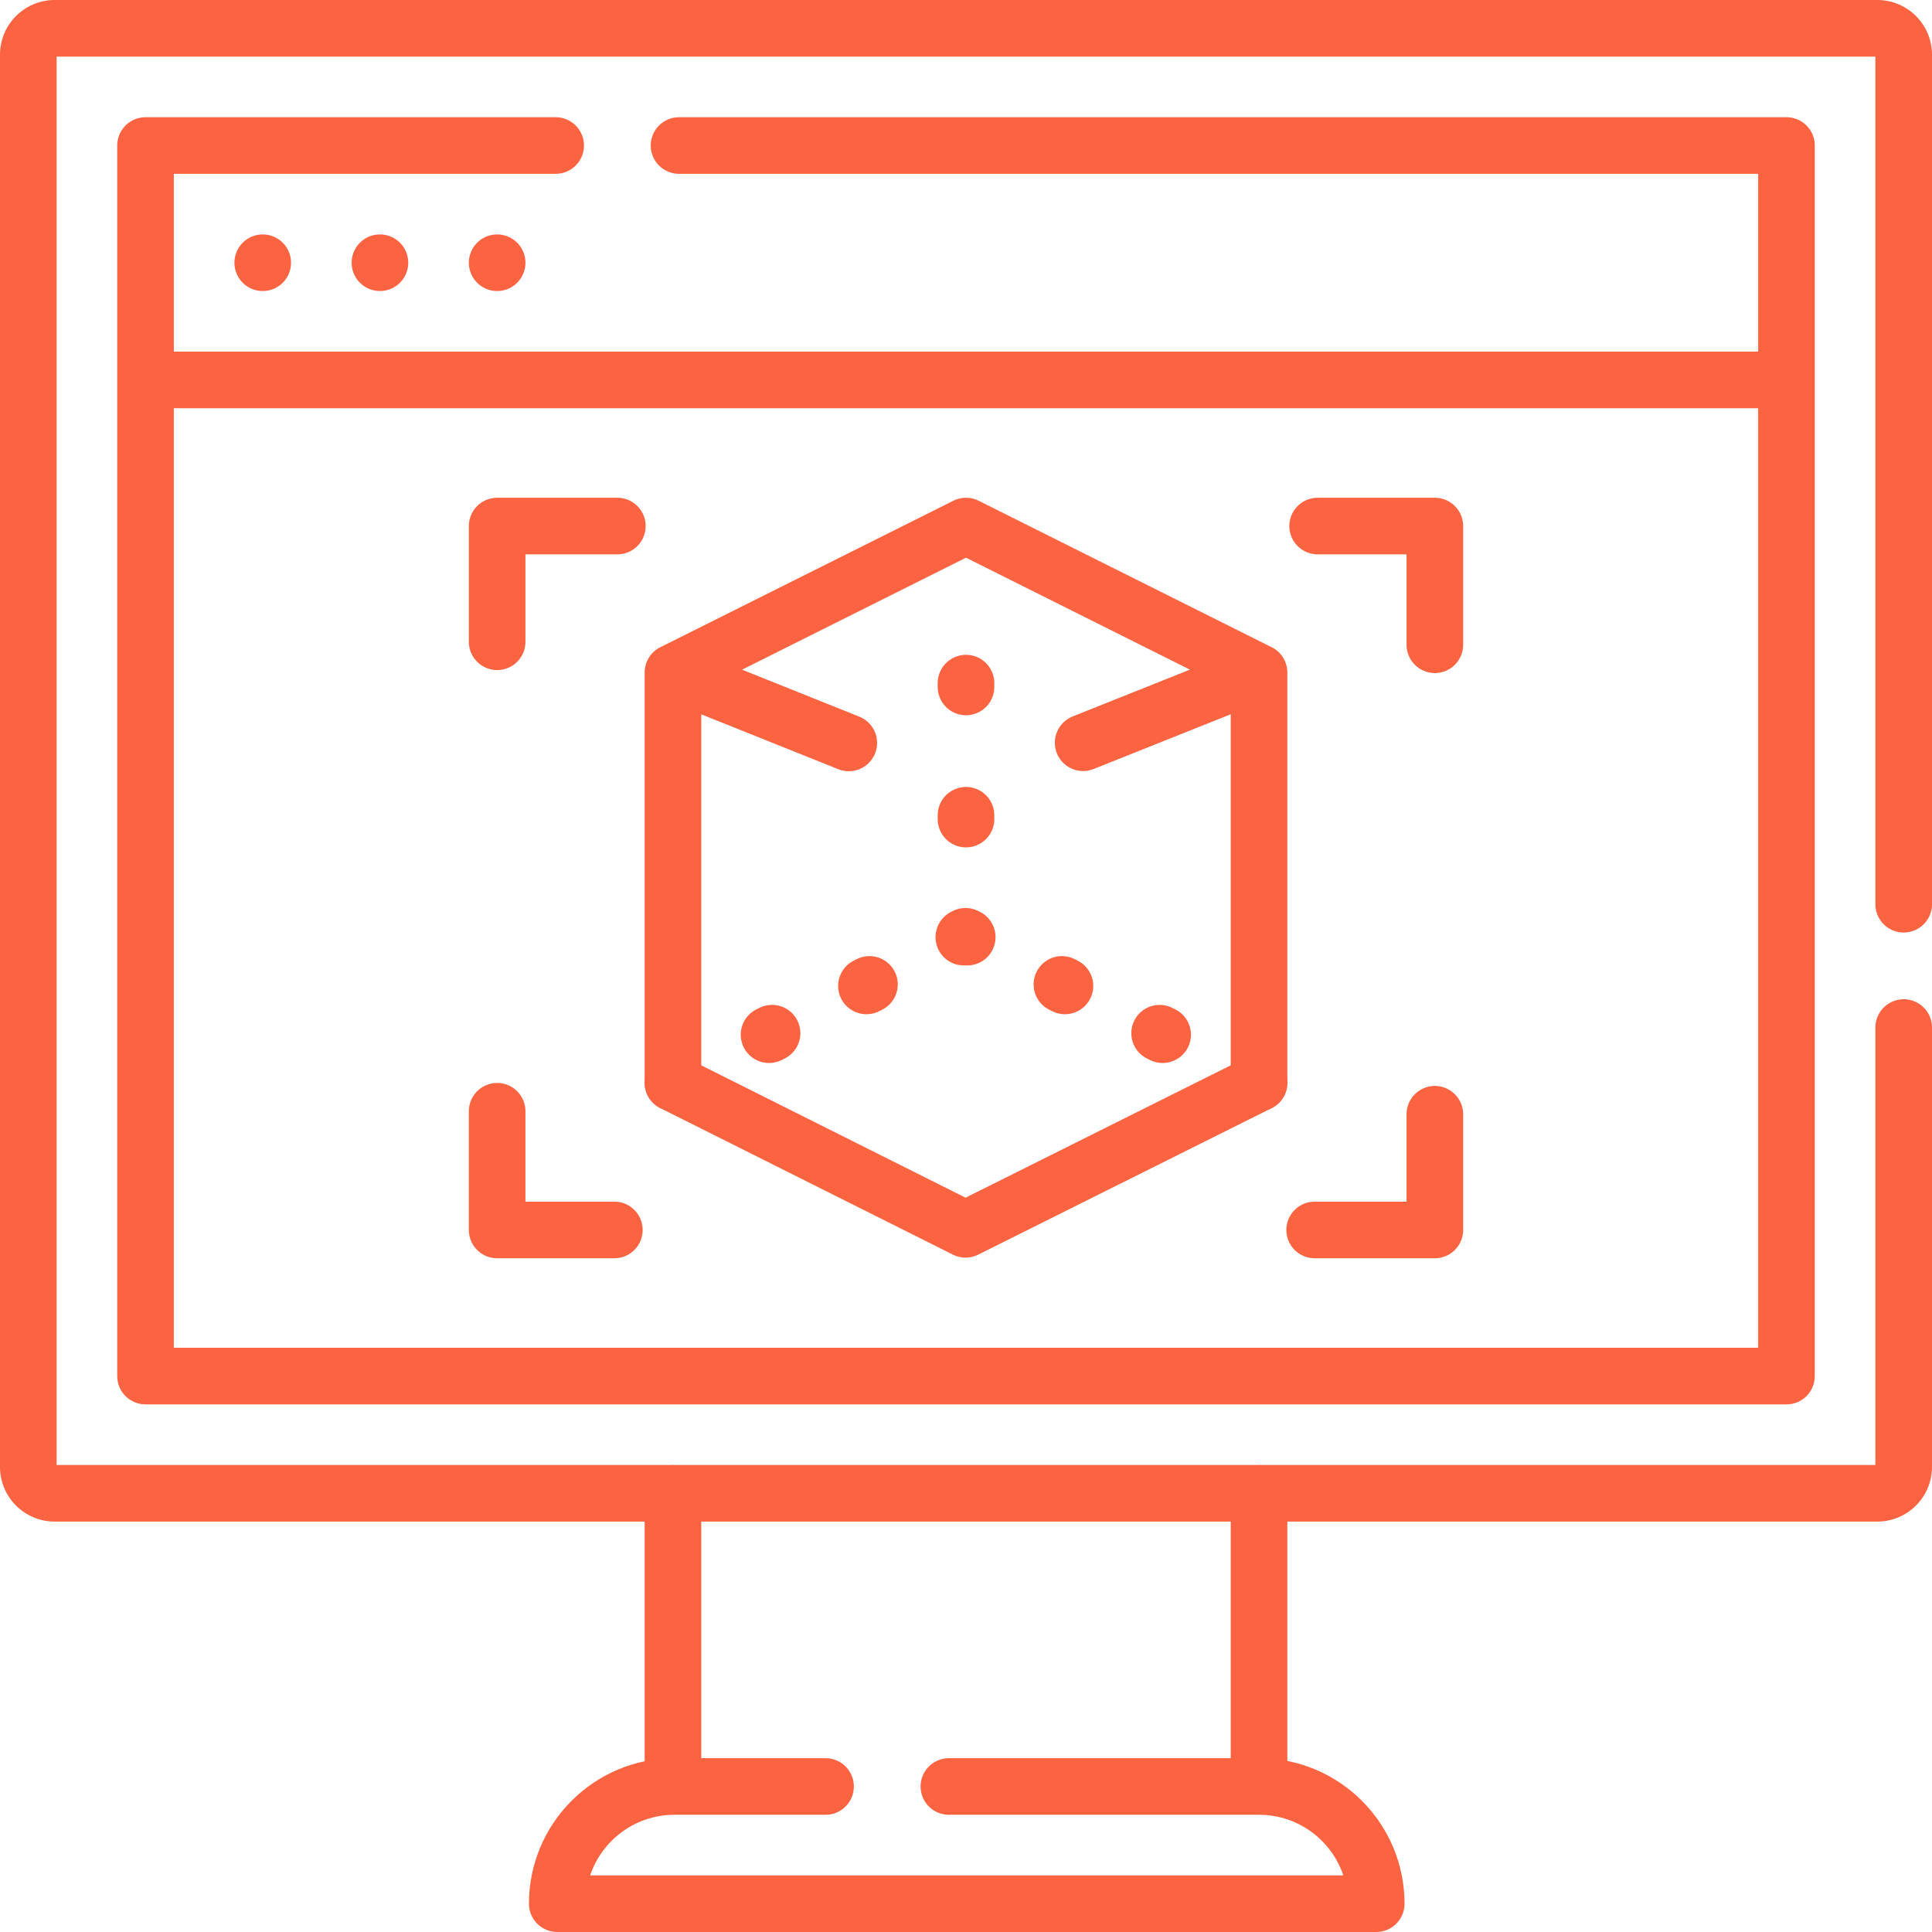 <svg xmlns="http://www.w3.org/2000/svg" xmlns:xlink="http://www.w3.org/1999/xlink" width="512" height="512" x="0" y="0" viewBox="0 0 511.996 511.996" style="enable-background:new 0 0 512 512" xml:space="preserve" class=""><g><path d="M504.496 272.311v116.422a7 7 0 0 1-7 7H14.5a7 7 0 0 1-7-7V14.5a7 7 0 0 1 7-7h482.996a7 7 0 0 1 7 7v225.125" style="stroke-width:15;stroke-linecap:round;stroke-linejoin:round;stroke-miterlimit:10;" fill="none" stroke="#fc6441" stroke-width="15" stroke-linecap="round" stroke-linejoin="round" stroke-miterlimit="10" data-original="#000000" opacity="1" class=""></path><path d="M38.562 100.687h434.872v263.984H38.562zM179.947 38.562h293.487v62.125M38.562 100.687V38.562H147.26M69.625 69.625h0M100.687 69.625h0M131.749 69.625h0" style="stroke-width:15;stroke-linecap:round;stroke-linejoin:round;stroke-miterlimit:10;" fill="none" stroke="#fc6441" stroke-width="15" stroke-linecap="round" stroke-linejoin="round" stroke-miterlimit="10" data-original="#000000" opacity="1" class=""></path><path d="m333.654 286.954-77.777 38.827-77.535-38.827V178.236l77.656-38.828 77.656 38.828zM224.936 196.882l-46.594-18.666M333.654 178.216l-46.614 18.616" style="stroke-width:15;stroke-linecap:round;stroke-linejoin:round;stroke-miterlimit:10;" fill="none" stroke="#fc6441" stroke-width="15" stroke-linecap="round" stroke-linejoin="round" stroke-miterlimit="10" data-original="#000000" opacity="1" class=""></path><path d="m178.342 286.954.452-.226" style="stroke-width:15;stroke-linecap:round;stroke-linejoin:round;" fill="none" stroke="#fc6441" stroke-width="15" stroke-linecap="round" stroke-linejoin="round" data-original="#000000" opacity="1" class=""></path><path d="m203.802 274.203 39.116-19.589" style="stroke-width:15;stroke-linecap:round;stroke-linejoin:round;stroke-dasharray:0.897,27.969;" fill="none" stroke="#fc6441" stroke-width="15" stroke-linecap="round" stroke-linejoin="round" stroke-dasharray="0.897,27.969" data-original="#000000" opacity="1" class=""></path><path d="m255.422 248.352.452-.226.452.225" style="stroke-width:15;stroke-linecap:round;stroke-linejoin:round;" fill="none" stroke="#fc6441" stroke-width="15" stroke-linecap="round" stroke-linejoin="round" data-original="#000000" opacity="1" class=""></path><path d="m281.415 260.876 39.242 19.59" style="stroke-width:15;stroke-linecap:round;stroke-linejoin:round;stroke-dasharray:0.899,28.042;" fill="none" stroke="#fc6441" stroke-width="15" stroke-linecap="round" stroke-linejoin="round" stroke-dasharray="0.899,28.042" data-original="#000000" opacity="1" class=""></path><path d="m333.202 286.728.452.226" style="stroke-width:15;stroke-linecap:round;stroke-linejoin:round;" fill="none" stroke="#fc6441" stroke-width="15" stroke-linecap="round" stroke-linejoin="round" data-original="#000000" opacity="1" class=""></path><path d="M255.998 217.064v-62.125M255.998 217.064v-62.125" style="stroke-width:15;stroke-linecap:round;stroke-linejoin:round;stroke-dasharray:1.016,34;" fill="none" stroke="#fc6441" stroke-width="15" stroke-linecap="round" stroke-linejoin="round" stroke-dasharray="1.016,34" data-original="#000000" opacity="1" class=""></path><path d="M131.749 170.074v-30.666h31.854M349.185 139.408h31.062v31.458M380.247 295.283v30.666h-31.854M162.811 325.949h-31.062v-31.458M178.342 473.434v-77.671M333.654 395.763v77.671M251.465 473.434h82.188c17.155 0 31.062 13.907 31.062 31.062v0h-217.04v0c0-17.155 13.907-31.062 31.062-31.062h40.041" style="stroke-width:15;stroke-linecap:round;stroke-linejoin:round;stroke-miterlimit:10;" fill="none" stroke="#fc6441" stroke-width="15" stroke-linecap="round" stroke-linejoin="round" stroke-miterlimit="10" data-original="#000000" opacity="1" class=""></path></g></svg>